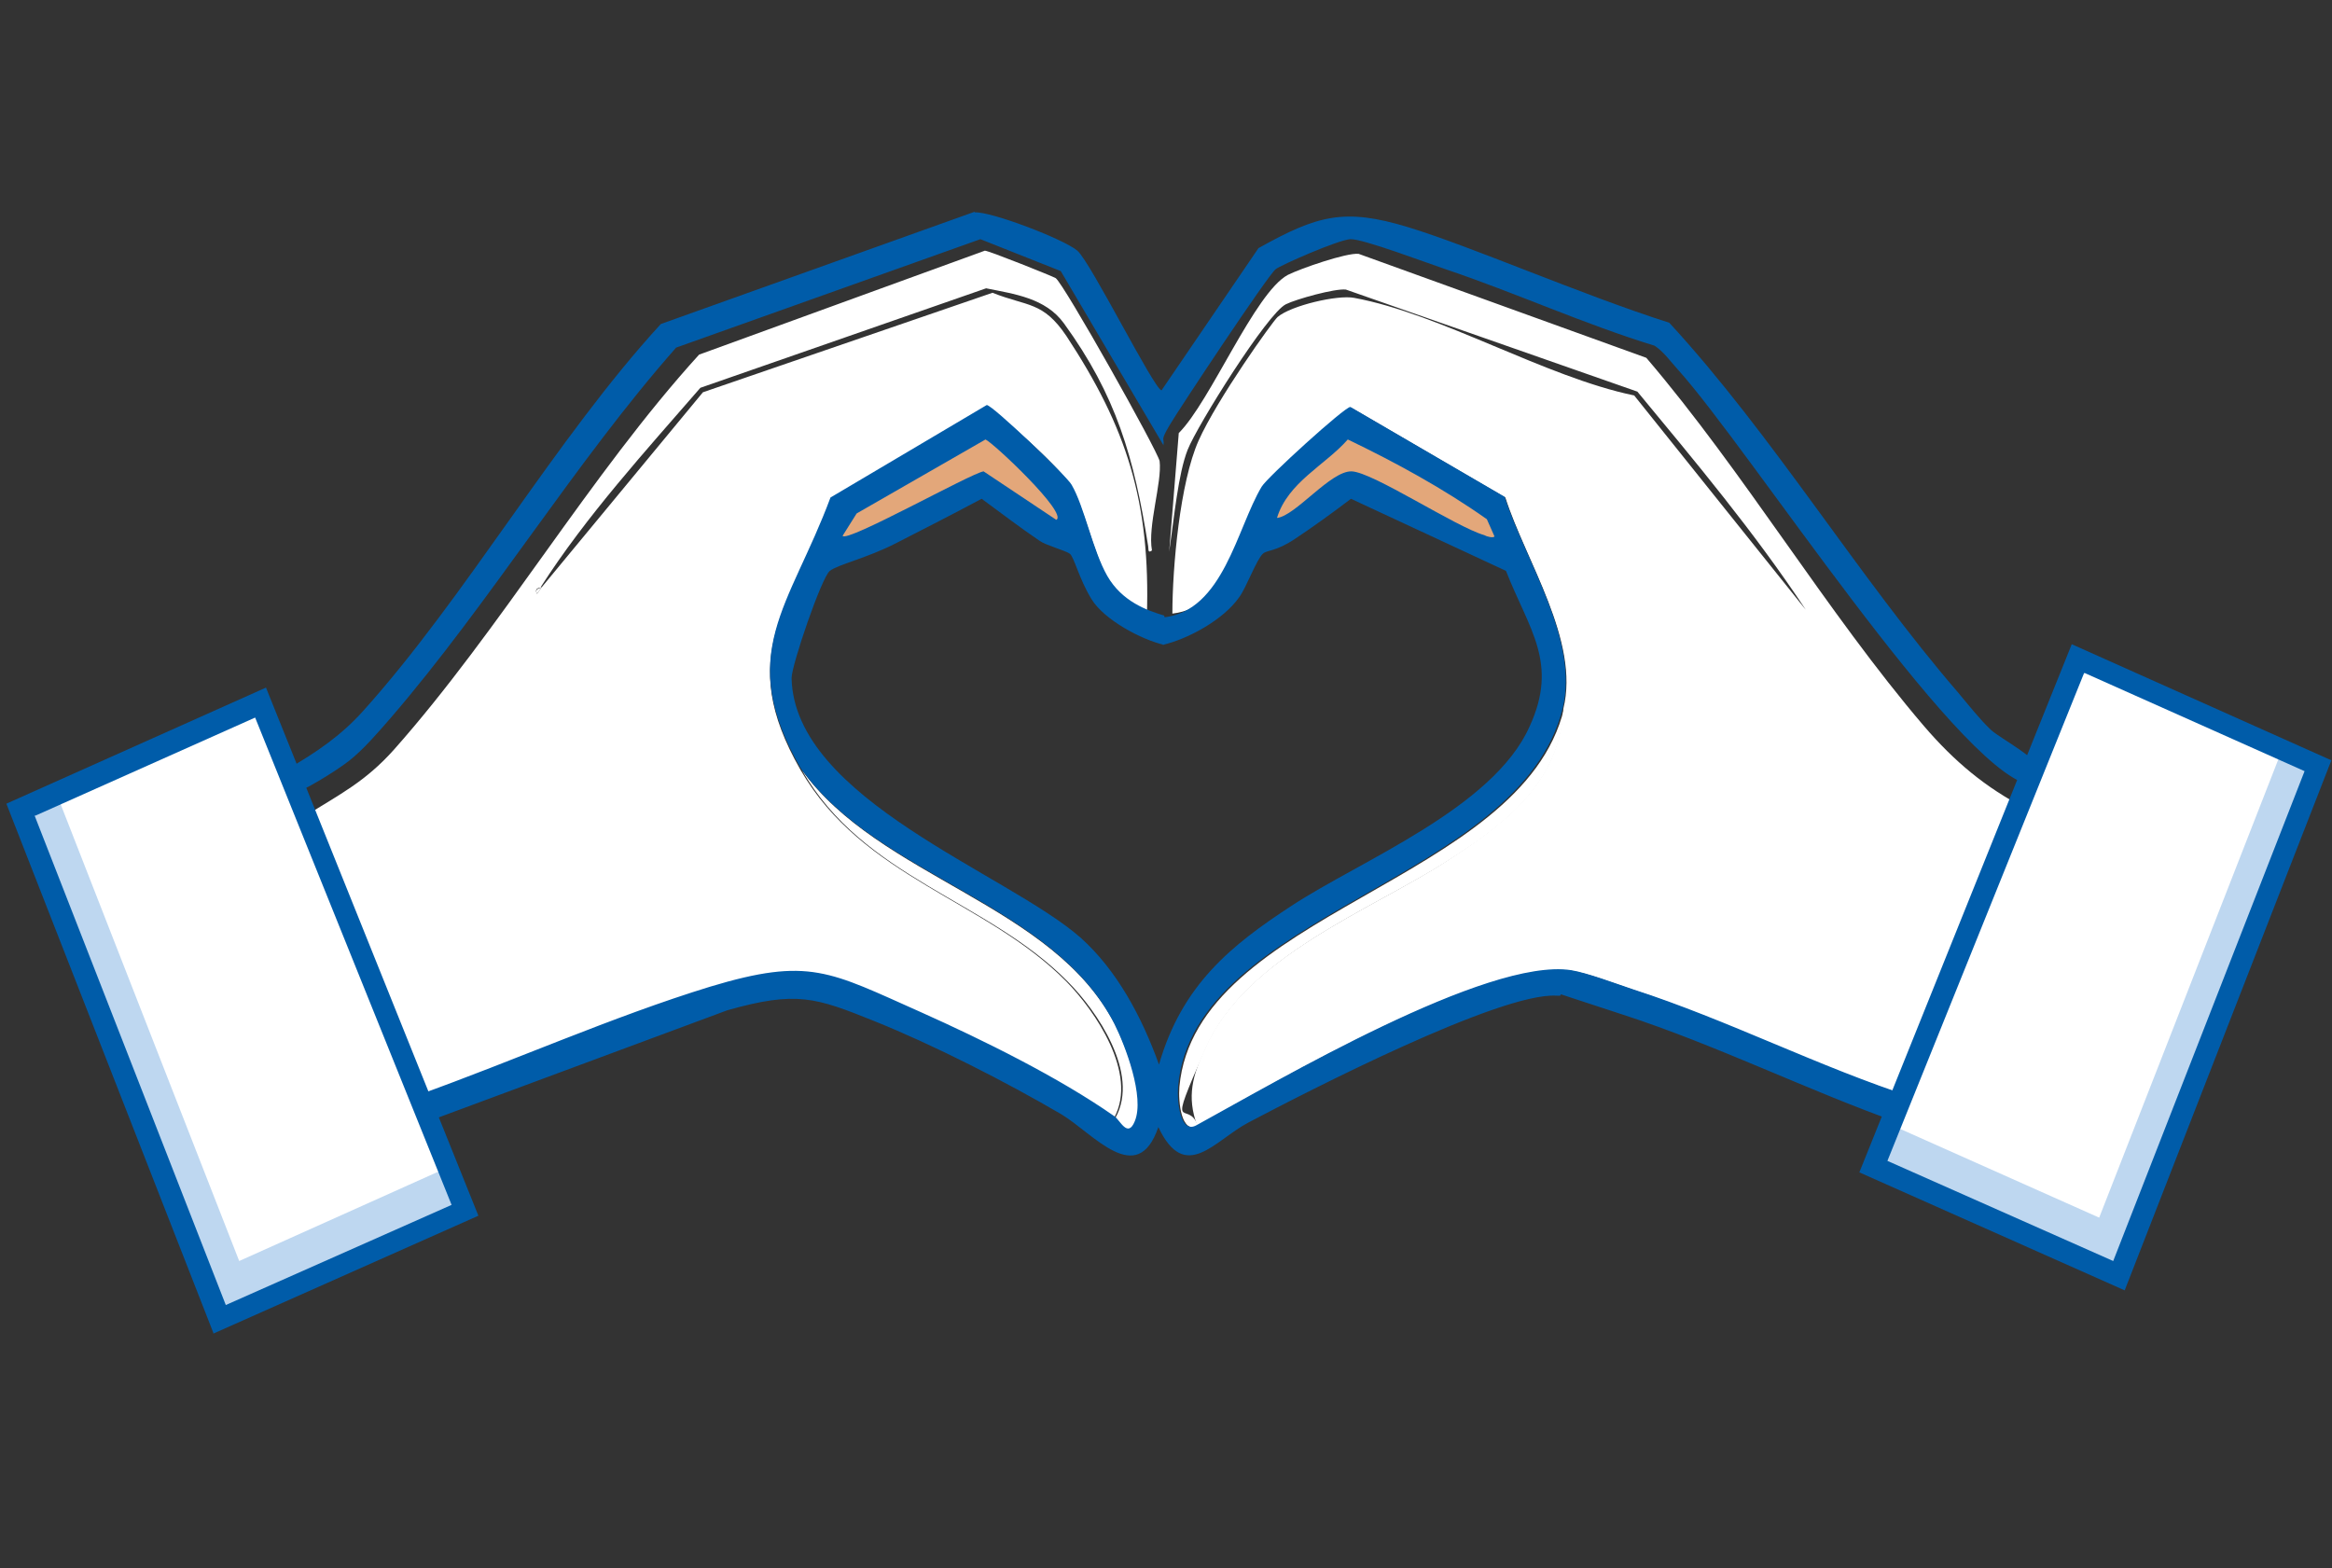 <?xml version="1.0" encoding="UTF-8"?>
<svg id="Ebene_1" xmlns="http://www.w3.org/2000/svg" xmlns:xlink="http://www.w3.org/1999/xlink" version="1.1" viewBox="0 0 365.6 245.9"><rect x="0" y="0" width="365.6" height="245.9" fill="#333333" stroke="none"/>
  <!-- Generator: Adobe Illustrator 29.2.1, SVG Export Plug-In . SVG Version: 2.1.0 Build 116)  -->
  <defs>
    <style>
      .st0 {
        fill: #e3a77a;
      }

      .st1 {
        fill: #bed7f0;
      }

      .st2 {
        fill: #fff;
      }

      .st3 {
        fill: #005ca9;
      }
    </style>
  </defs>
  <g>
    <path class="st2" d="M84.9,92.1c0,0-1.3,0-.7,1l.7-1,25.3-30.6,45.4-15.6c5.5,2.2,7.9,1.3,11.6,6.8,9.4,14.3,13.2,25.9,12.6,44-2.7-.8-4.7-3.5-6.2-6.1-2.2-4-3.6-10.9-5.6-14.3s-12.5-12.4-13.3-12.5l-24.5,14.5c-6.4,17.2-15,24.4-4.7,42.4,9.8,17,29.1,20.4,41.7,33.2,4.5,4.6,11.2,14.4,7.5,21.3-8.7-6.1-20.7-12-30.3-16.3-14.4-6.4-17.5-8.7-33.1-4-15.3,4.6-30.7,11.5-45.8,17-6.5-14.2-11.5-29.6-17.6-44,5.4-3.4,9.3-5.3,13.8-10.3,16.7-18.8,30.8-43.2,47.9-62l44.8-16.3c.6,0,10.6,4,11.1,4.3,1.3.9,16,27.1,16.3,28.7.4,3.3-1.9,10.2-1.2,14-.7.5-.5-.2-.6-.7-2.2-13.9-5-23.6-13.2-34.9-2.9-4-7.8-4.6-12.2-5.5l-44.8,15.6c-8.5,9.8-17.9,20.1-25,31.2Z"/>
    <path class="st2" d="M174.9,175.2c3.8-6.9-2.9-16.7-7.5-21.3-12.6-12.8-32-16.2-41.7-33.2,12.2,17,39.5,21,49.2,40.1,1.7,3.4,4.8,11.5,3.2,15.3s-2.3-.2-3.2-.8Z"/>
    <path class="st2" d="M84.9,92.1l-.7,1c-.5-.9.7-.9.7-1Z"/>
  </g>
  <path class="st2" d="M300.2,172.2c-14.9-4.7-29.2-12.1-44.1-17-2.7-.9-7.1-2.6-9.7-3-13.2-2-46,17.2-58.7,24.3-1.7-4.6-.7-7.9,1.2-12.1,6.4-14.5,26-21.7,37.9-29.4,8.3-5.4,17.6-11.8,18.3-23.9,2.6-10.6-5.9-23.1-9.1-33.1l-24.2-14.1c-.9,0-13,11-13.9,12.5-3.9,6.5-4.7,18.7-14.1,19.8,0-7.3,1.2-20.6,4.1-27.1s11.6-18.7,12.4-19.4c2.1-1.8,9.4-3.5,12-3,13.6,2.5,29.9,12.4,43.9,15.3l26.9,33.6c-8-12.1-17.3-23.2-26.4-34.2l-45.7-16c-1.7-.2-7.8,1.5-9.4,2.3-2.9,1.4-13.9,19-15.4,22.8s-2.1,10.5-2.9,16l1.5-18.6c5-5,11.9-22,17.1-24.8,2-1,9.2-3.5,11.1-3.3l45.1,16.3c15.3,17.9,28.3,39.9,43.5,57.7,4.8,5.6,9.7,9.7,16.1,13-5.8,15.3-11.3,30.8-17.9,45.7Z"/>
  <path class="st3" d="M152.8,33.3c2.5-.2,14,4.2,16.1,6s12,21.7,13.2,21.9l15.2-22.3c9.3-5.2,13.5-6.3,23.4-3.3s27.2,10.6,41,15c16.3,17.7,29.6,39.8,45.3,58,1.5,1.8,3.5,4.3,5.1,5.8s8.1,4.7,8.1,7.1c0,1.5-1.2,1.8-2.2,1.5-11.7-3-43.9-52.8-54.9-65-1.2-1.3-2.2-2.8-3.7-3.8-11.1-3.4-21.8-8.3-32.8-12-2.7-.9-13-4.8-14.9-4.7s-11,4.1-11.7,4.7c-1.2.9-15,21.7-16.6,24.4s-.8,2-1,3.2l-16.1-27.3-12.6-5-47.7,17c-15.8,17.9-29.2,40-44.7,58-2,2.3-4.3,5-6.6,6.8s-7.4,4.8-7.9,4.7-1.7-3.2-1.6-3.5c4.3-2.5,8.2-5.1,11.7-9,16.2-18,30.1-42.6,46.7-60.7l49.2-17.6Z"/>
  <path class="st2" d="M187.8,176.5c-2.6,1.4-3.1-3.8-2.9-6.1,2.5-27.5,53.7-32,60.3-59.3-.7,12.1-10,18.6-18.3,23.9-12,7.7-31.5,14.9-37.9,29.4s-2.8,7.6-1.2,12.1Z"/>
  <path class="st3" d="M182.6,96.8c0,.8.2,4-.1,4.3-3.5-.8-9.4-3.9-11.4-7.2s-2.7-6.6-3.4-7.1-3.7-1.3-4.7-2c-3.1-2.1-6.1-4.4-9.1-6.6-4.5,2.4-9,4.7-13.5,7s-9,3.3-10.3,4.3-6,14.8-6,16.8c.4,19,33.8,30.6,45.3,40.7,5.7,5.1,9.6,12.4,12.3,19.9,3.6-12.5,11.3-18.7,20.8-24.9,10.8-7.1,31.6-15.3,37.3-28.1,4.6-10-.1-15.2-3.7-24.4l-24.3-11.3c-2.9,2.2-5.8,4.3-8.8,6.3s-4.3,1.7-5,2.3c-1,.9-2.6,5.3-3.7,6.8-2.5,3.6-8.1,6.6-12,7.5-.3-.3.1-3.6.1-4.3,9.4-1,11.5-14,15.4-20.5.9-1.5,13-12.5,13.9-12.5l24.2,14.1c3.2,9.9,11.7,22.5,9.1,33.1-6.7,27.4-57.9,31.9-60.3,59.3-.2,2.3.3,7.6,2.9,6.1,12.8-7,45.5-26.3,58.7-24.3,2.5.4,7,2.1,9.7,3,14.9,4.8,29.2,12.2,44.1,17-.5,1.1-.7,4-2.2,4-14.4-5.1-28.9-12.3-43.4-17s-7.9-2.8-10.5-3c-8.9-.5-39,15-48.3,19.9-5.3,2.8-9.9,9.6-14.1.7-3.3,9.7-10.2,1-15.2-2-8.7-5.1-20.1-10.9-29.3-14.6s-12.2-4.8-23.1-1.7l-46.6,17.3c-.8,0-1.5-3.2-1.9-4,15.1-5.4,30.5-12.3,45.8-17,15.6-4.7,18.7-2.4,33.1,4,9.6,4.3,21.6,10.2,30.3,16.3.9.6,2.1,3.5,3.2.8,1.6-3.8-1.5-11.9-3.2-15.3-9.8-19.1-37.1-23-49.2-40.1-10.3-18-1.7-25.2,4.7-42.4l24.5-14.5c.9,0,12.7,11.3,13.3,12.5,2,3.4,3.3,10.3,5.6,14.3s6.2,5.4,8.9,6.2Z"/>
  <path class="st0" d="M211.3,68.9c7.5,3.6,15,7.7,21.8,12.5l1.2,2.7c-.2.3-1.3,0-1.6-.2-4.5-1.3-17.5-9.9-20.8-10s-8.8,7-11.7,7.3c1.7-5.6,7.6-8.3,11.1-12.3Z"/>
  <path class="st0" d="M154.5,68.9c1.2.5,13,11.6,11.1,12.6l-11.4-7.6c-2,.3-21.6,11.3-22.1,10.1l2.2-3.5,20.2-11.6Z"/>
  <polygon class="st1" points="40.8 110.1 72.9 189.7 34.4 206.8 3.2 126.9 40.8 110.1"/>
  <polygon class="st2" points="41.7 110.8 70.7 182.8 37.5 197.7 9.2 125.3 41.7 110.8"/>
  <path class="st3" d="M33.5,209.1L1,126l40.7-18.2,33.3,82.8-41.6,18.5ZM5.4,127.8l30,76.8,35.4-15.7-30.8-76.4-34.5,15.4Z"/>
  <g>
    <polygon class="st1" points="325.8 103.3 293.7 182.9 332.2 200 363.4 120.1 325.8 103.3"/>
    <polygon class="st2" points="324.9 104 295.9 176.1 329.1 190.9 357.4 118.5 324.9 104"/>
    <path class="st3" d="M291.5,183.8l33.3-82.8,40.7,18.2-32.4,83.1-41.6-18.5ZM326.7,105.6l-30.8,76.4,35.4,15.7,30-76.8-34.5-15.4Z"/>
  </g>
</svg>